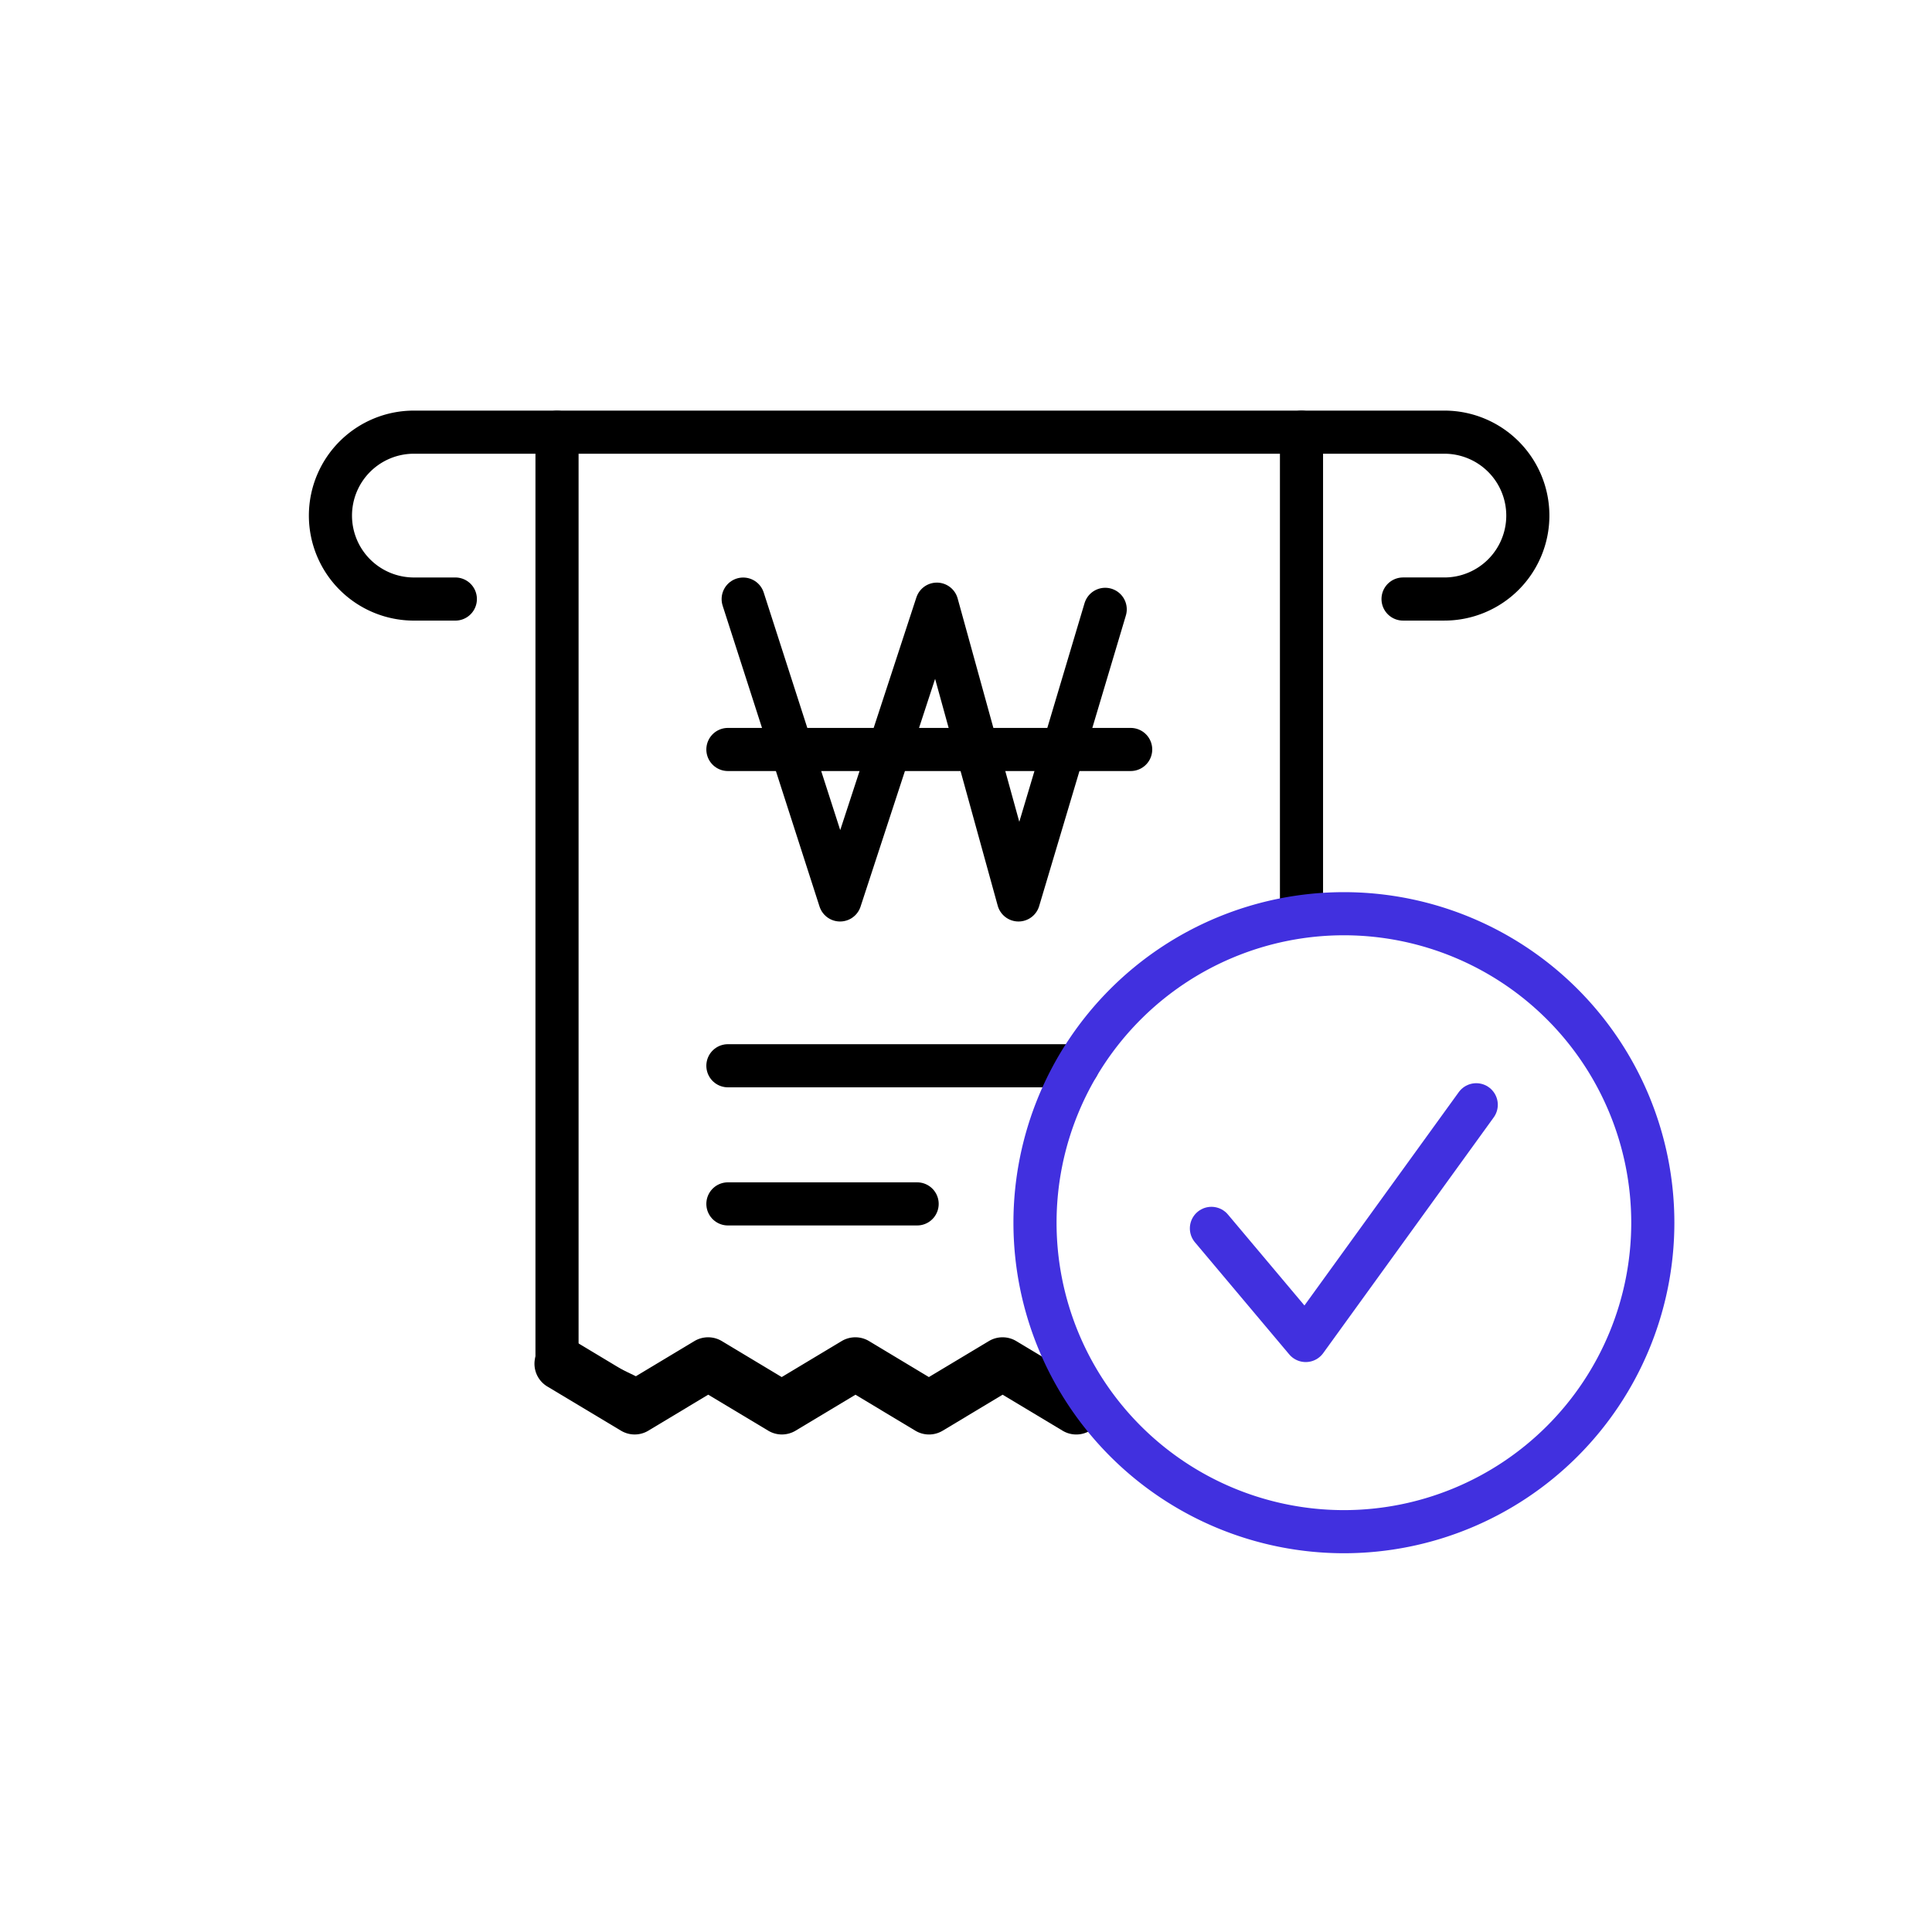 <svg xmlns="http://www.w3.org/2000/svg" width="112" height="112" viewBox="0 0 112 112">
    <defs>
        <clipPath id="zdokbmkyva">
            <path data-name="사각형 17285" style="fill:#fff" d="M0 0h81.894v83.81H0z"/>
        </clipPath>
    </defs>
    <g data-name="그룹 114837" transform="translate(15.951 13.11)" style="clip-path:url(#zdokbmkyva)">
        <g data-name="그룹 115999">
            <g data-name="그룹 115997">
                <path data-name="패스 67896" d="M-293.688 503.507h-2.4a4.838 4.838 0 0 1-4.84-4.837h0a4.837 4.837 0 0 1 4.84-4.837h59.736a4.837 4.837 0 0 1 4.838 4.835h0a4.838 4.838 0 0 1-4.838 4.838h-2.395" transform="translate(304.133 -481.89)" style="stroke:#000;fill:none;stroke-linecap:round;stroke-linejoin:round;stroke-width:2.5px"/>
                <path data-name="패스 67897" d="M-262.728 493.834v27.914" transform="translate(322.226 -481.889)" style="stroke:#000;fill:none;stroke-linecap:round;stroke-linejoin:round;stroke-width:2.5px"/>
                <path data-name="패스 67898" d="m-288.035 549.663-3.979-1.926v-53.9" transform="translate(308.354 -481.889)" style="stroke:#000;fill:none;stroke-linecap:round;stroke-linejoin:round;stroke-width:2.5px"/>
                <path data-name="패스 67899" d="M47.233 69.83a1.54 1.54 0 0 1-1.583 0l-3.478-2.088-3.476 2.088a1.537 1.537 0 0 1-1.581 0l-3.474-2.087-3.476 2.088a1.558 1.558 0 0 1-.791.217 1.529 1.529 0 0 1-.788-.219l-3.481-2.088-3.473 2.088a1.538 1.538 0 0 1-1.581 0l-4.274-2.563a1.535 1.535 0 0 1-.525-2.106 1.538 1.538 0 0 1 2.107-.528l3.473 2.088 3.475-2.088a1.55 1.55 0 0 1 1.584 0l3.475 2.088 3.478-2.088a1.544 1.544 0 0 1 1.581 0l3.472 2.088 3.481-2.088a1.544 1.544 0 0 1 1.581 0l3.478 2.088"/>
            </g>
            <path data-name="패스 67900" d="m-284.691 500.4 5.616 17.44 5.612-17.146 4.732 17.146 5.027-16.846" transform="translate(311.823 -478.78)" style="stroke:#000;fill:none;stroke-linecap:round;stroke-linejoin:round;stroke-width:2.5px"/>
            <path data-name="선 170" transform="translate(26.246 30.338)" style="stroke:#000;fill:none;stroke-linecap:round;stroke-linejoin:round;stroke-width:2.5px" d="M23.349 0H0"/>
            <path data-name="선 171" transform="translate(26.246 48.673)" style="stroke:#000;fill:none;stroke-linecap:round;stroke-linejoin:round;stroke-width:2.5px" d="M0 0h20.279"/>
            <path data-name="선 172" transform="translate(26.246 56.681)" style="stroke:#000;fill:none;stroke-linecap:round;stroke-linejoin:round;stroke-width:2.5px" d="M0 0h10.97"/>
            <g data-name="그룹 115998">
                <path data-name="패스 67901" d="M-237.395 530.689A17.915 17.915 0 0 1-255.31 548.6a17.912 17.912 0 0 1-17.9-17.911 17.913 17.913 0 0 1 17.91-17.913 17.915 17.915 0 0 1 17.905 17.913z" transform="translate(317.259 -472.917)" style="stroke:#4130df;fill:none;stroke-linecap:round;stroke-linejoin:round;stroke-width:2.5px"/>
            </g>
            <path data-name="패스 67902" d="m-266.272 527.455 5.467 6.5 9.885-13.666" transform="translate(320.548 -469.355)" style="stroke:#4130df;fill:none;stroke-linecap:round;stroke-linejoin:round;stroke-width:2.5px"/>
        </g>
    </g>
</svg>
